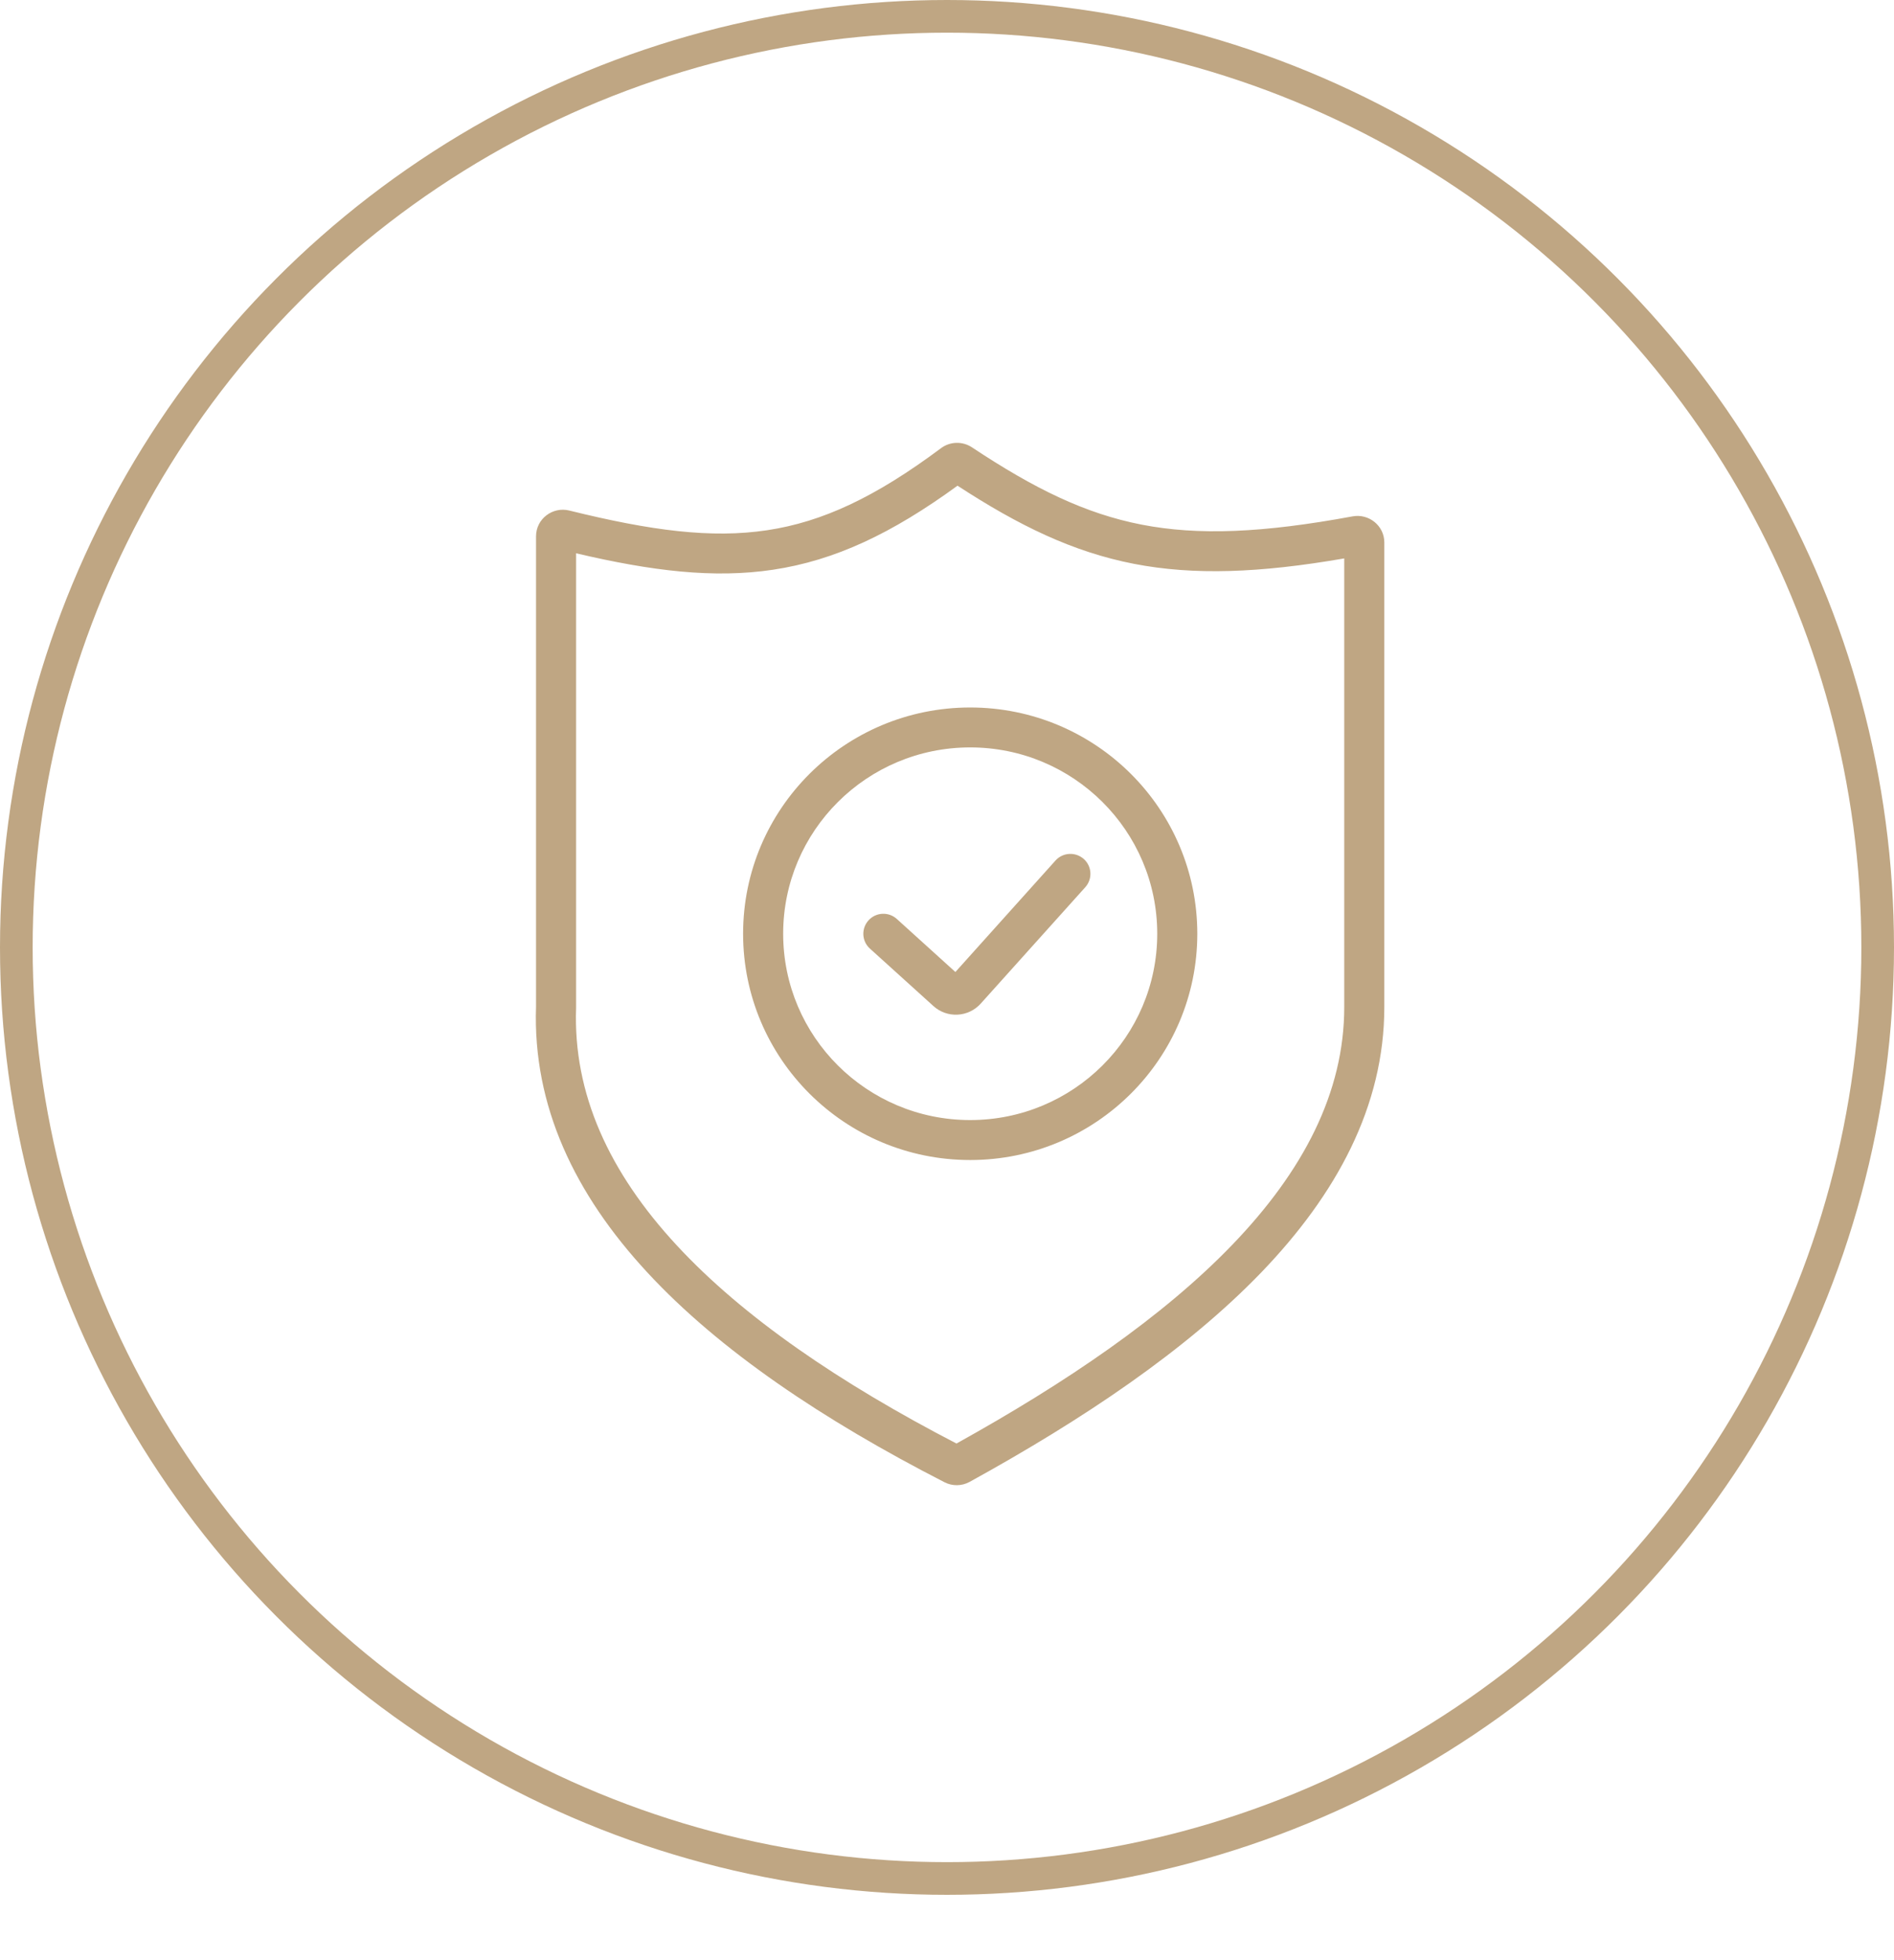 <svg xmlns="http://www.w3.org/2000/svg" width="58" height="60" viewBox="0 0 58 60" fill="none"><path fill-rule="evenodd" clip-rule="evenodd" d="M29.322 14.867C27.312 16.332 25.567 17.155 23.676 17.439C21.856 17.712 19.958 17.48 17.642 16.936V30.845C17.546 33.48 18.654 35.885 20.726 38.122C22.769 40.327 25.722 42.337 29.29 44.186C32.645 42.325 35.606 40.314 37.734 38.105C39.901 35.856 41.165 33.45 41.165 30.823V17.093C38.572 17.541 36.563 17.615 34.725 17.259C32.849 16.893 31.198 16.089 29.322 14.867ZM28.816 13.719C29.092 13.512 29.472 13.5 29.763 13.692C31.676 14.961 33.229 15.721 34.96 16.059C36.695 16.396 38.664 16.315 41.421 15.806C41.911 15.715 42.392 16.084 42.392 16.606V30.823C42.392 33.873 40.917 36.568 38.621 38.952C36.326 41.331 33.169 43.447 29.693 45.36C29.453 45.492 29.164 45.495 28.923 45.371C25.206 43.465 22.04 41.343 19.824 38.95C17.602 36.553 16.31 33.851 16.415 30.811V16.418C16.415 15.877 16.928 15.502 17.433 15.627C19.937 16.246 21.786 16.487 23.493 16.23C25.186 15.976 26.804 15.22 28.816 13.719ZM29.71 22.878C26.546 22.878 23.983 25.432 23.983 28.582C23.983 31.733 26.546 34.285 29.71 34.285C32.873 34.285 35.438 31.733 35.438 28.582C35.438 25.432 32.873 22.878 29.71 22.878ZM22.756 28.582C22.756 24.757 25.869 21.656 29.71 21.656C33.55 21.656 36.665 24.757 36.665 28.582C36.665 32.407 33.55 35.508 29.71 35.508C25.869 35.508 22.756 32.407 22.756 28.582ZM33.236 27.156C33.461 26.904 33.44 26.517 33.188 26.293C32.935 26.069 32.547 26.089 32.322 26.341L29.257 29.753L27.464 28.13C27.213 27.902 26.824 27.921 26.598 28.171C26.369 28.421 26.388 28.808 26.637 29.034L28.584 30.795C29.004 31.176 29.654 31.142 30.033 30.72L33.236 27.156Z" fill="#BFA683"></path><circle cx="29" cy="29" r="28.5" stroke="#BFA683"></circle></svg>